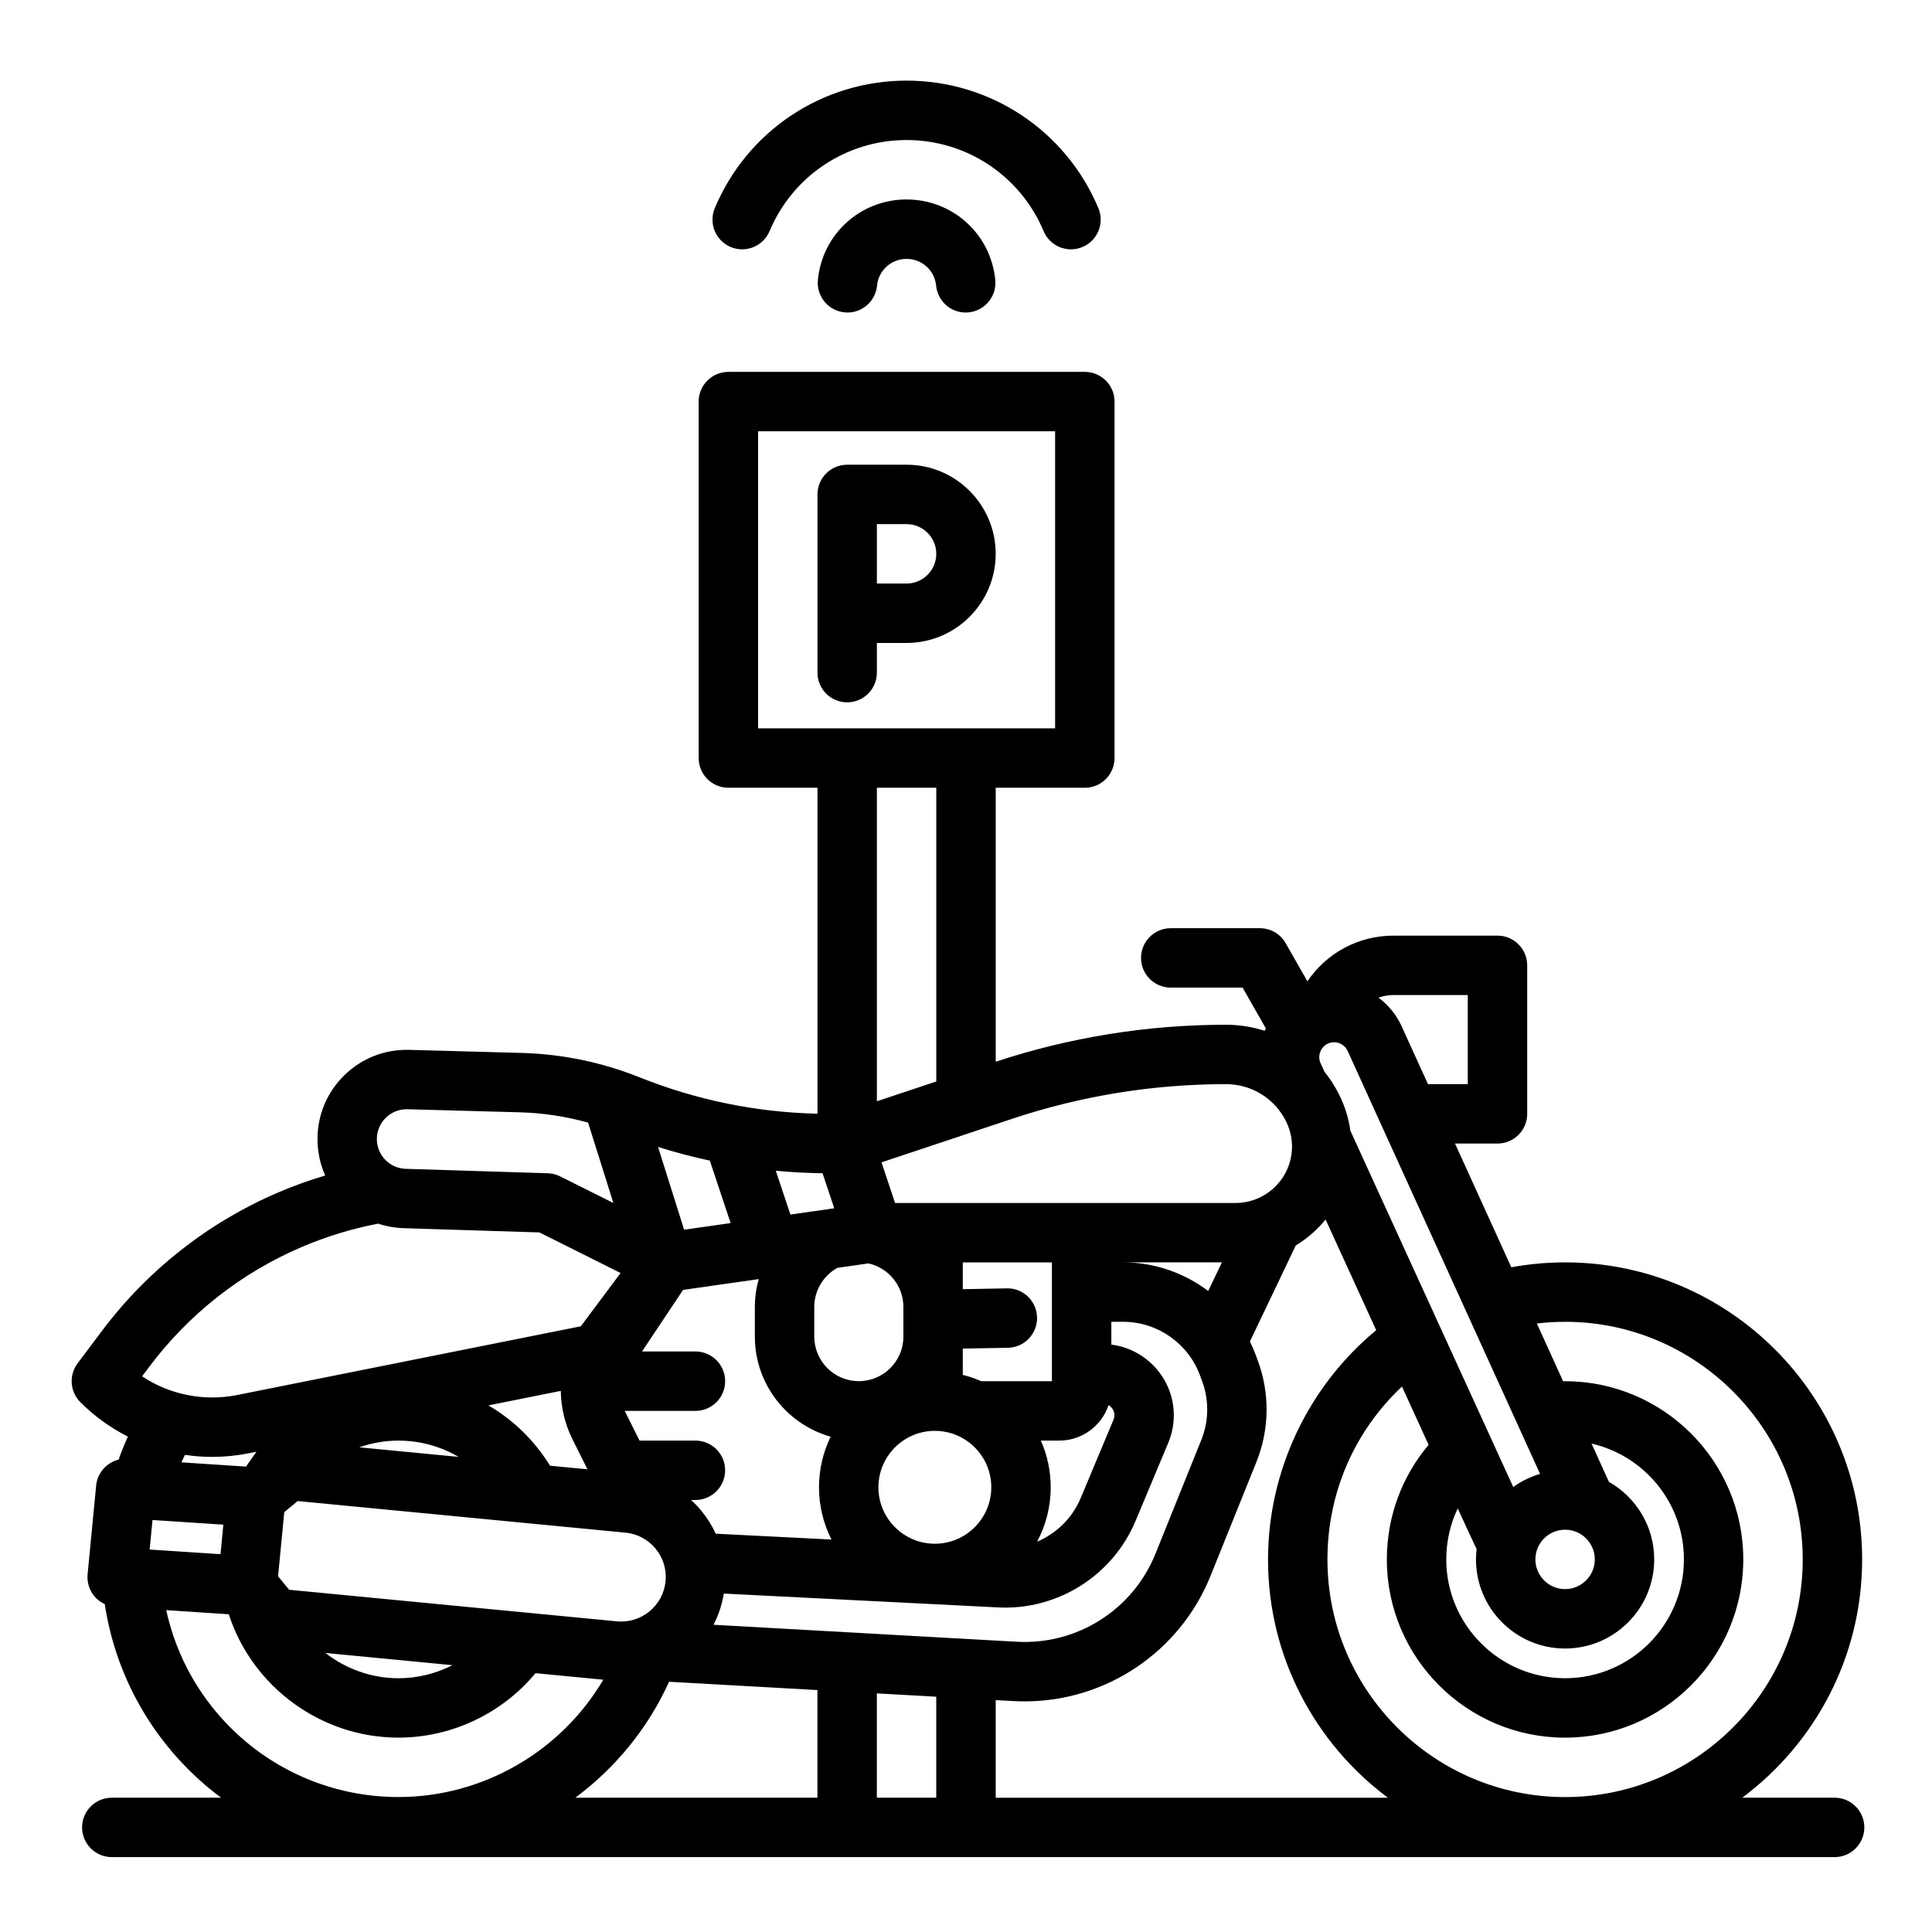 <?xml version="1.0" encoding="UTF-8"?>
<!-- Uploaded to: ICON Repo, www.iconrepo.com, Generator: ICON Repo Mixer Tools -->
<svg fill="#000000" width="800px" height="800px" version="1.1" viewBox="144 144 512 512" xmlns="http://www.w3.org/2000/svg">
 <g>
  <path d="m376.38 322.26v-7.871h7.871c13.023 0 23.617-10.594 23.617-23.617 0-13.023-10.594-23.617-23.617-23.617h-15.742c-4.348 0-7.871 3.523-7.871 7.871v47.23c0 4.348 3.523 7.871 7.871 7.871 4.348 0 7.871-3.523 7.871-7.871zm0-39.359h7.871c4.34 0 7.871 3.531 7.871 7.871 0 4.34-3.531 7.871-7.871 7.871h-7.871z"/>
  <path d="m630.2 620.41h-24.488c19.27-14.363 31.773-37.32 31.773-63.148 0-43.406-35.312-78.719-78.719-78.719-4.797 0-9.566 0.441-14.254 1.297l-14.914-32.785h11.254c4.348 0 7.871-3.523 7.871-7.871v-39.359c0-4.348-3.523-7.871-7.871-7.871h-27.551c-9.328 0-17.777 4.617-22.824 12.113l-5.762-10.109c-1.398-2.457-4.012-3.973-6.84-3.973h-23.617c-4.348 0-7.871 3.523-7.871 7.871s3.523 7.871 7.871 7.871h19.043l6.144 10.785c-0.094 0.223-0.199 0.438-0.285 0.664-3.258-1.039-6.707-1.605-10.262-1.605-20.773 0-41.301 3.301-61.023 9.793v-72.598h23.617c4.348 0 7.871-3.523 7.871-7.871v-94.469c0-4.348-3.523-7.871-7.871-7.871h-94.465c-4.348 0-7.871 3.523-7.871 7.871v94.465c0 4.348 3.523 7.871 7.871 7.871h23.617v86.383c-16.203-0.367-32.047-3.602-47.133-9.637-10.004-4-20.535-6.18-31.305-6.473l-29.781-0.809c-6.43-0.168-12.52 2.199-17.133 6.691-4.613 4.488-7.152 10.508-7.152 16.941 0 3.449 0.73 6.715 2.039 9.66-4.254 1.266-8.434 2.769-12.512 4.519-18.465 7.914-34.594 20.59-46.645 36.66l-6.457 8.605c-2.352 3.133-2.039 7.519 0.73 10.289 3.746 3.746 8.008 6.797 12.594 9.129-0.906 1.996-1.73 4.031-2.465 6.094-3.156 0.781-5.617 3.477-5.945 6.883l-2.266 23.508c-0.203 2.121 0.457 4.231 1.836 5.856 0.75 0.883 1.68 1.57 2.711 2.043 2.688 17.77 11.379 34.086 24.773 46.312 1.941 1.773 3.969 3.43 6.055 4.988l-28.965 0.004c-4.348 0-7.871 3.523-7.871 7.871s3.523 7.871 7.871 7.871l456.57 0.004c4.348 0 7.871-3.523 7.871-7.871 0-4.348-3.523-7.871-7.871-7.871zm-297.11-45.828c1.316-2.539 2.25-5.316 2.727-8.266l72.734 3.668c15.684 0.789 30.309-8.414 36.375-22.906l8.684-20.738c1.148-2.746 1.637-5.766 1.406-8.73-0.691-8.988-7.746-16.188-16.5-17.273v-6.047h3.16c8.973 0 17.121 5.644 20.27 14.047l0.594 1.586c1.906 5.082 1.84 10.652-0.188 15.688l-12.125 30.105c-5.988 14.871-20.758 24.262-36.773 23.363l-80.355-4.496zm-149.43-19.938 0.754-7.828 18.777 1.234-0.754 7.828zm148.45-103.07 5.519 16.555-12.332 1.762-6.902-21.941c4.523 1.426 9.098 2.637 13.719 3.625zm220.02 83.023c-2.578 0.758-4.973 1.941-7.106 3.473l-43.16-94.422c-0.453-3.246-1.43-6.469-2.969-9.547-1.098-2.199-2.414-4.234-3.91-6.094-0.008-0.016-0.012-0.031-0.02-0.047l-0.992-2.184c-0.586-1.293-0.316-2.441-0.102-3.012 0.215-0.57 0.766-1.613 2.055-2.203 1.973-0.898 4.312-0.023 5.215 1.953l50.992 112.08zm-21.82 9.148s4.797 10.422 5.008 10.746c-0.105 0.91-0.168 1.832-0.168 2.766 0 13.023 10.594 23.617 23.617 23.617 13.023 0 23.617-10.594 23.617-23.617 0-8.801-4.844-16.488-12.004-20.551-0.016-0.039-0.027-0.078-0.047-0.117l-4.559-10.023c14 3.195 24.48 15.738 24.48 30.691 0 17.363-14.125 31.488-31.488 31.488-17.363 0-31.488-14.125-31.488-31.488 0-4.75 1.051-9.344 3.031-13.512zm28.457 5.641c4.34 0 7.871 3.531 7.871 7.871s-3.531 7.871-7.871 7.871c-4.34 0-7.871-3.531-7.871-7.871s3.531-7.871 7.871-7.871zm-94.574-63.258c-6.367-4.805-14.238-7.59-22.52-7.59h26.148zm-130.52 64.312c-0.988-2.144-2.25-4.176-3.793-6.047-0.852-1.031-1.77-1.992-2.742-2.879h1.16c4.348 0 7.871-3.523 7.871-7.871s-3.523-7.871-7.871-7.871h-14.812l-3.664-7.332c-0.09-0.18-0.168-0.359-0.246-0.539h18.727c4.348 0 7.871-3.523 7.871-7.871 0-4.348-3.523-7.871-7.871-7.871h-14.156l10.879-16.32 20.047-2.863c-0.664 2.371-1.027 4.852-1.027 7.375v7.871c0 12.605 8.512 23.254 20.09 26.516-1.977 4.055-3.09 8.605-3.09 13.414 0 4.977 1.199 9.676 3.309 13.84l-30.676-1.547zm26.117-60.094c0-4.305 2.387-8.293 6.133-10.355l8.223-1.176c5.34 1.172 9.262 5.969 9.262 11.527v7.871c0 6.512-5.297 11.809-11.809 11.809s-11.809-5.297-11.809-11.809v-7.871zm31.957 32.844c8.25 0 14.957 6.711 14.957 14.957 0 8.25-6.711 14.957-14.957 14.957-8.25 0-14.957-6.711-14.957-14.957s6.711-14.957 14.957-14.957zm28.086 2.582h4.902c6.062 0 11.215-3.945 13.051-9.398 0.848 0.504 1.449 1.395 1.531 2.438 0.039 0.492-0.043 0.992-0.234 1.445l-8.684 20.738c-2.227 5.324-6.449 9.406-11.555 11.566 2.297-4.301 3.606-9.207 3.606-14.414 0-4.402-0.938-8.59-2.613-12.379zm2.934-15.742h-18.719c-1.57-0.688-3.207-1.254-4.898-1.672v-6.965l11.953-0.219c4.348-0.078 7.809-3.668 7.727-8.016-0.078-4.344-3.656-7.844-8.016-7.727l-11.664 0.215v-7.102h23.617v31.488zm-60.781-55.113 3.098 9.293-11.617 1.66-3.871-11.609c4.106 0.383 8.234 0.609 12.387 0.656zm-69.363 57.684c0.047 4.383 1.066 8.781 3.117 12.887l3.949 7.894-9.926-0.957c-4.129-6.707-9.754-12.148-16.332-15.984zm-43.039 13.176c5.754 0 11.211 1.543 15.941 4.312l-26.312-2.535c3.297-1.152 6.797-1.777 10.371-1.777zm-28.957 39.527-2.934-3.559 1.641-17.016 3.559-2.934 86.863 8.371c3.141 0.301 5.973 1.809 7.981 4.242 2.008 2.434 2.945 5.504 2.641 8.645-0.625 6.481-6.41 11.238-12.887 10.621zm43.277 19.988c-4.383 2.242-9.285 3.461-14.32 3.461-7.16 0-13.922-2.484-19.34-6.703zm148.66 9.508c1 0.055 1.996 0.082 2.988 0.082 21.578 0 41.129-13.086 49.266-33.285l12.125-30.105c3.504-8.695 3.621-18.32 0.328-27.098l-0.594-1.586c-0.426-1.133-0.906-2.231-1.434-3.301 0 0 12.121-25.383 12.148-25.441 0.711-0.434 1.41-0.898 2.094-1.395 2.215-1.609 4.152-3.465 5.809-5.5l13.414 29.344c-18.016 14.883-28.668 37.305-28.668 60.754 0 25.824 12.504 48.785 31.773 63.148h-103.94v-25.875l4.691 0.262zm146.2-100.51c34.727 0 62.977 28.25 62.977 62.977 0 34.727-28.25 62.977-62.977 62.977-34.727 0-62.977-28.25-62.977-62.977 0-17.621 7.121-33.953 19.754-45.816l7.059 15.445c-7.16 8.496-11.07 19.137-11.07 30.371 0 26.043 21.188 47.23 47.23 47.23 26.043 0 47.23-21.188 47.23-47.23 0-26.043-21.188-47.23-47.23-47.23-0.172 0-0.34 0.012-0.512 0.016l-6.965-15.312c2.477-0.293 4.973-0.445 7.477-0.445zm-25.789-86.594v23.617h-10.543l-6.965-15.309c-1.422-3.129-3.57-5.699-6.152-7.617 1.254-0.445 2.594-0.691 3.981-0.691zm-64.078 23.617c6.785 0 12.883 3.769 15.914 9.836 3.285 6.566 1.355 14.473-4.582 18.789-2.574 1.871-5.617 2.863-8.801 2.863h-90.223l-3.59-10.766 34.555-11.52c18.324-6.109 37.406-9.203 56.723-9.203zm-124-173.02h78.719v78.719h-78.719zm47.23 94.465v77.84l-15.742 5.25v-83.086h15.742zm-145.86 87.441c1.488-1.449 3.434-2.238 5.5-2.238 0.074 0 0.148 0 0.223 0.004l29.781 0.809c6.148 0.168 12.199 1.094 18.082 2.731l6.699 21.297-14.098-7.047c-1.02-0.508-2.137-0.793-3.273-0.828l-37.656-1.176c-1.066-0.035-2.074-0.273-2.988-0.68-0.09-0.043-0.172-0.09-0.262-0.133-2.617-1.285-4.398-3.961-4.398-7.082 0-2.148 0.848-4.16 2.391-5.66zm-62.656 65.945c10.402-13.867 24.32-24.809 40.254-31.637 6.535-2.801 13.375-4.887 20.359-6.231 2.144 0.715 4.43 1.133 6.812 1.207l35.926 1.125 21.504 10.754s-10.348 13.832-10.543 14.117l-91.035 18.207c-8.844 1.77-17.879-0.066-25.23-4.941l1.949-2.602zm16.621 23.945c3.238 0 6.5-0.316 9.746-0.965l1.984-0.398c-0.352 0.465-2.758 3.938-2.758 3.938l-17.113-1.125c0.297-0.664 0.602-1.328 0.922-1.98 2.379 0.352 4.793 0.531 7.219 0.531zm-12.176 40.617 16.578 1.09c6.25 19.312 24.539 32.695 44.941 32.695 14.051 0 27.414-6.336 36.348-17.082l17.961 1.73c-11.172 18.957-31.801 31.094-54.309 31.094-15.746 0-30.816-5.84-42.438-16.445-9.715-8.863-16.328-20.418-19.082-33.082zm133.26 18.98 39.316 2.199v28.516h-64.156c10.586-7.856 19.234-18.348 24.836-30.715zm55.062 30.715v-27.637l15.742 0.883v26.754z"/>
  <path d="m337.64 209.46c4.008 1.684 8.621-0.203 10.305-4.211 6.156-14.664 20.406-24.141 36.309-24.141 15.898 0 30.152 9.477 36.309 24.141 1.266 3.012 4.188 4.828 7.262 4.828 1.016 0 2.047-0.199 3.043-0.617 4.008-1.684 5.894-6.297 4.211-10.305-8.617-20.527-28.566-33.789-50.824-33.789-22.258 0-42.207 13.262-50.824 33.789-1.684 4.008 0.203 8.621 4.211 10.305z"/>
  <path d="m384.25 196.86c-12.227 0-22.332 9.172-23.504 21.332-0.418 4.328 2.754 8.172 7.082 8.59 0.258 0.023 0.512 0.039 0.766 0.039 4.008 0 7.434-3.047 7.828-7.117 0.391-4.047 3.758-7.098 7.832-7.098 4.074 0 7.441 3.051 7.832 7.098 0.418 4.328 4.273 7.508 8.59 7.082 4.328-0.418 7.496-4.266 7.082-8.59-1.172-12.16-11.277-21.332-23.504-21.332z"/>
 </g>
</svg>